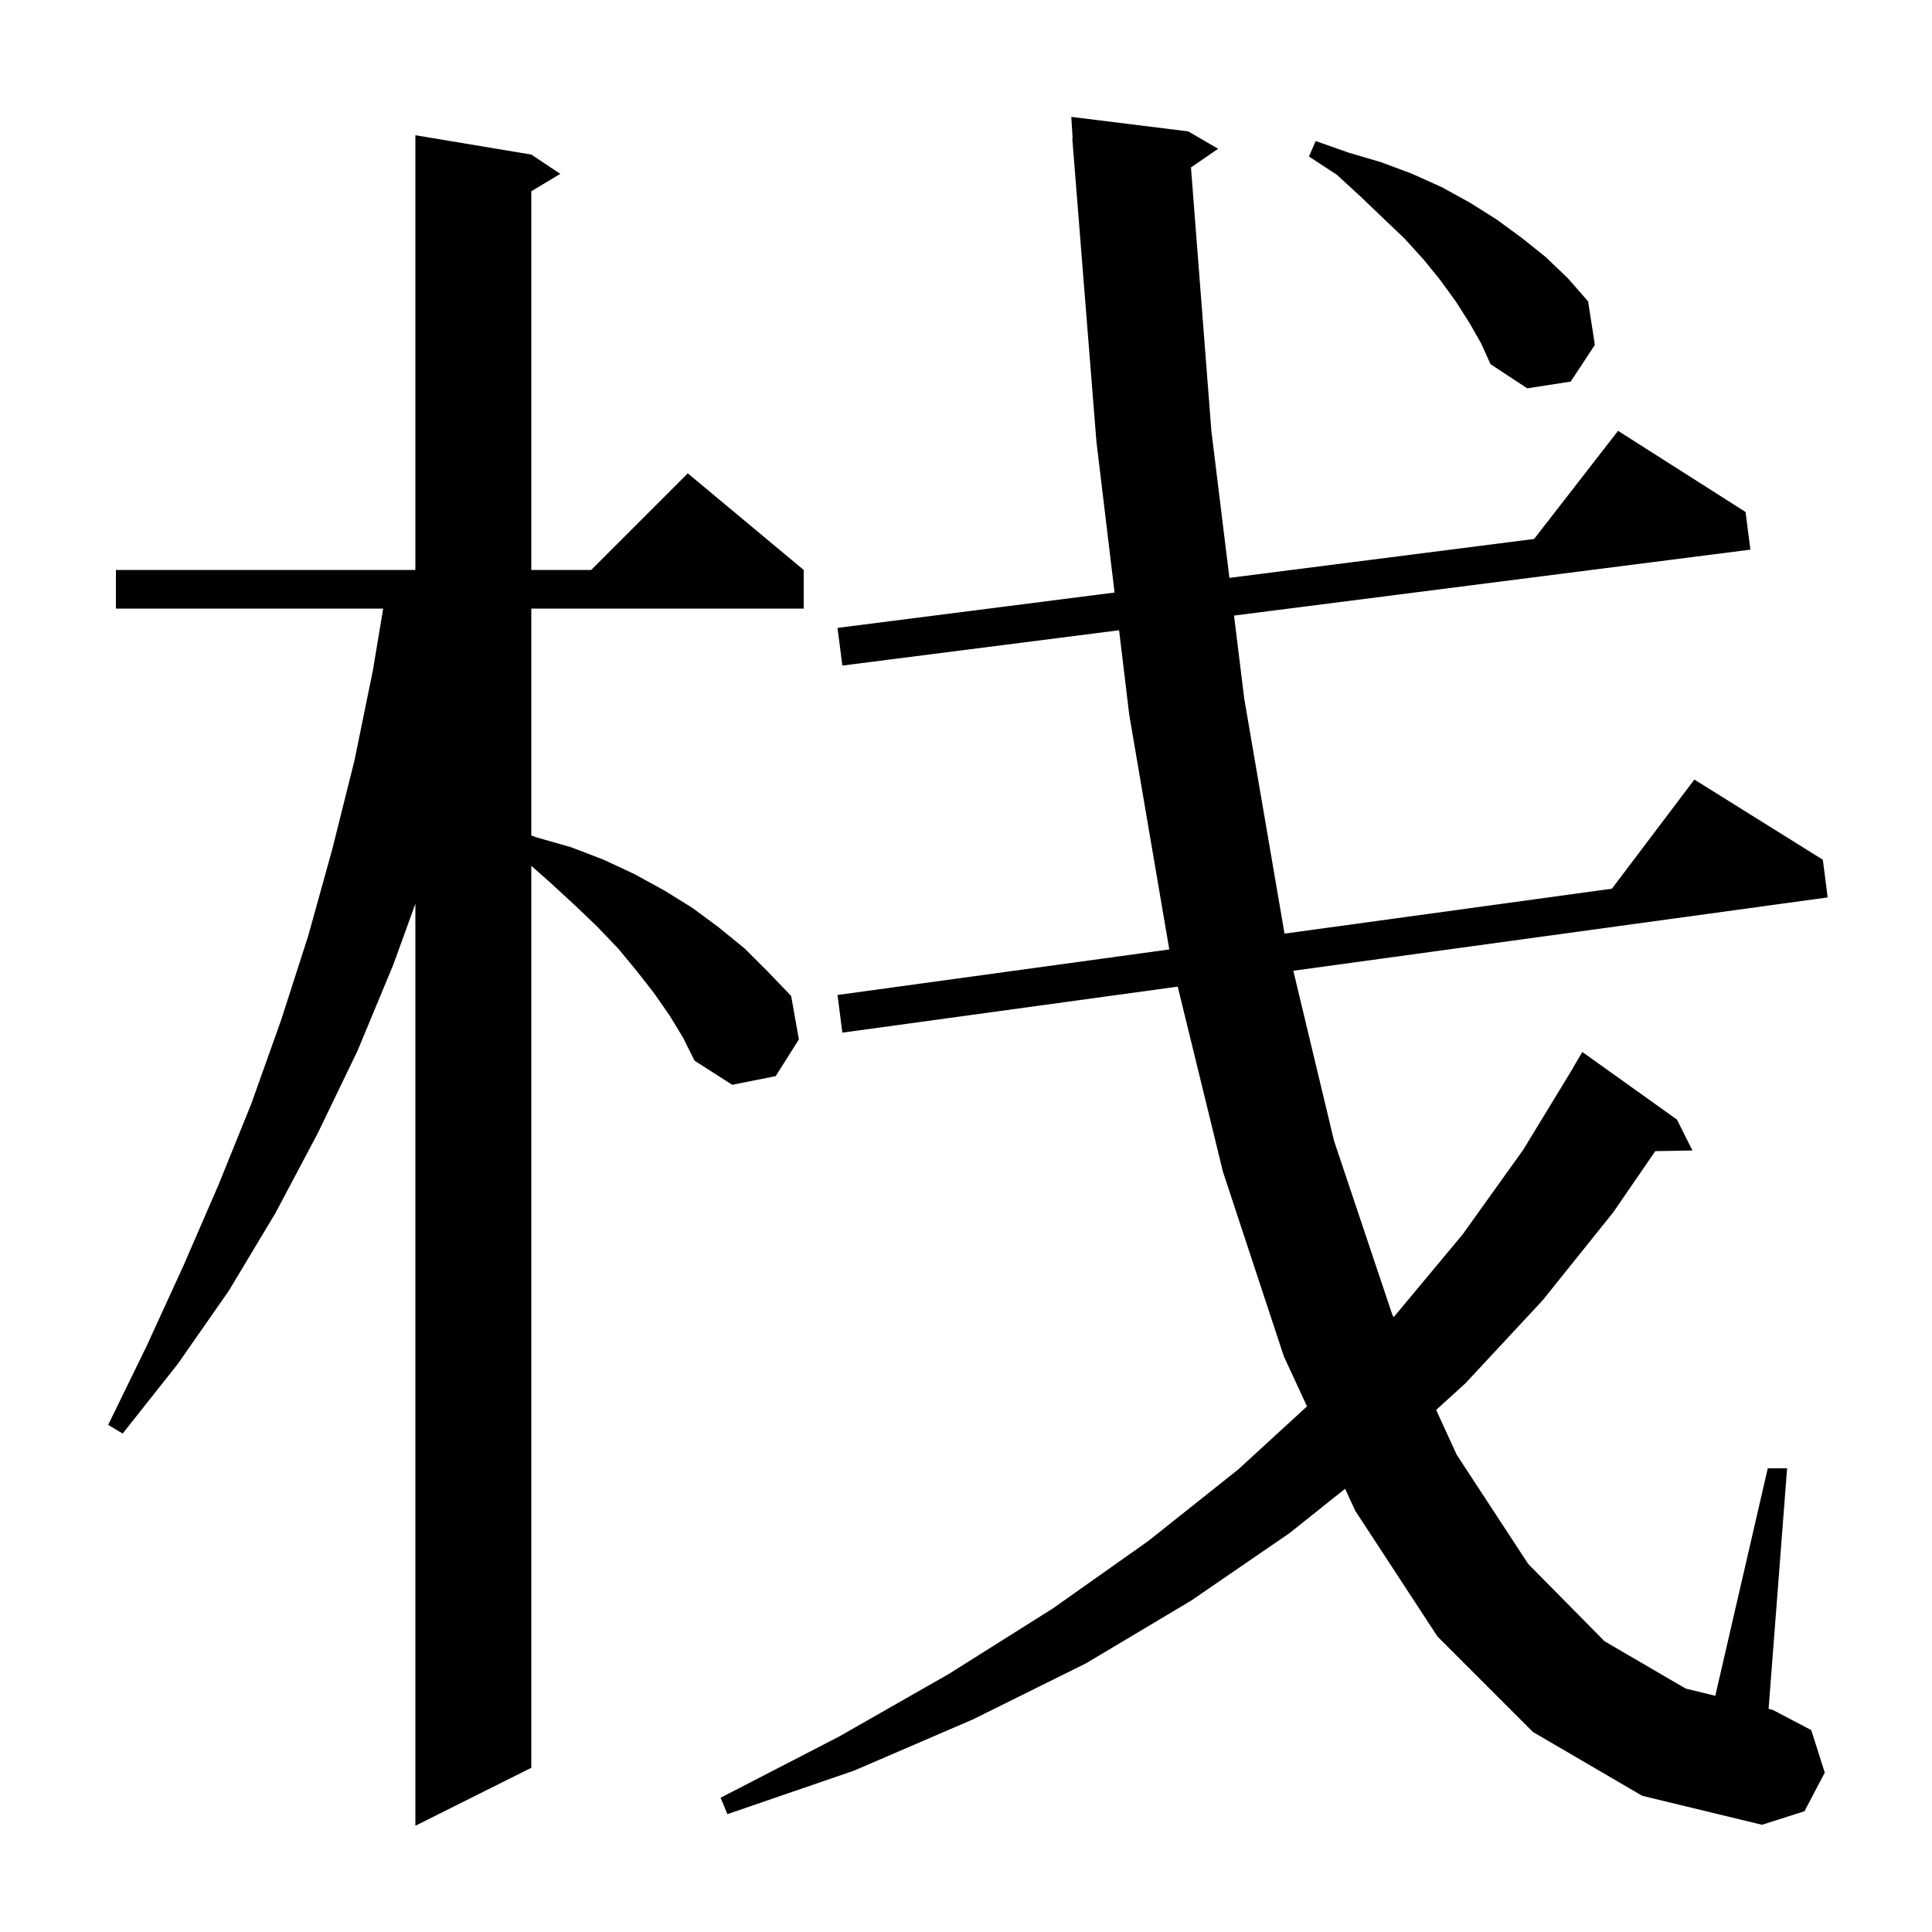<svg xmlns="http://www.w3.org/2000/svg" xmlns:xlink="http://www.w3.org/1999/xlink" version="1.1" baseProfile="full" viewBox="0 0 200 200" width="200" height="200">
<g fill="black">
<path d="M 69.3 105.1 L 67.7 102.8 L 65.9 100.5 L 64.0 98.2 L 61.8 95.9 L 59.5 93.7 L 57.0 91.4 L 55.0 89.631 L 55.0 183.0 L 43.0 189.0 L 43.0 93.558 L 40.7 99.9 L 37.0 108.8 L 32.9 117.3 L 28.5 125.6 L 23.7 133.6 L 18.4 141.2 L 12.7 148.4 L 11.2 147.5 L 15.2 139.3 L 19.0 131.0 L 22.6 122.7 L 26.0 114.3 L 29.1 105.6 L 31.9 96.9 L 34.4 87.9 L 36.7 78.7 L 38.6 69.4 L 39.667 63.0 L 12.0 63.0 L 12.0 59.0 L 43.0 59.0 L 43.0 14.0 L 55.0 16.0 L 58.0 18.0 L 55.0 19.8 L 55.0 59.0 L 61.2 59.0 L 71.2 49.0 L 83.2 59.0 L 83.2 63.0 L 55.0 63.0 L 55.0 86.494 L 55.6 86.7 L 59.1 87.7 L 62.5 89.0 L 65.7 90.5 L 68.8 92.2 L 71.7 94.0 L 74.4 96.0 L 77.1 98.2 L 79.5 100.6 L 81.9 103.1 L 82.7 107.6 L 80.3 111.4 L 75.8 112.3 L 71.9 109.8 L 70.7 107.4 Z M 158.7 179.3 L 148.8 169.4 L 140.3 156.4 L 139.244 154.117 L 133.5 158.7 L 123.3 165.7 L 112.4 172.2 L 100.7 178.0 L 88.4 183.3 L 75.3 187.8 L 74.6 186.1 L 86.8 179.8 L 98.2 173.3 L 109.0 166.5 L 118.9 159.5 L 128.2 152.1 L 135.299 145.586 L 132.9 140.4 L 126.6 121.3 L 121.917 102.135 L 87.2 106.9 L 86.7 103.0 L 121.044 98.286 L 116.9 74.0 L 115.848 65.243 L 87.2 68.9 L 86.7 65.0 L 115.379 61.339 L 113.5 45.7 L 111.0 14.3 L 111.037 14.298 L 110.9 12.1 L 123.0 13.6 L 126.1 15.4 L 123.289 17.333 L 125.4 44.6 L 127.268 59.821 L 158.812 55.794 L 167.5 44.6 L 180.7 53.0 L 181.2 56.9 L 127.747 63.724 L 128.8 72.3 L 132.974 96.649 L 166.864 91.997 L 175.4 80.7 L 188.7 89.0 L 189.2 92.9 L 133.884 100.492 L 138.1 118.1 L 144.1 136.0 L 144.26 136.348 L 144.4 136.2 L 151.4 127.8 L 157.7 119.0 L 162.81 110.605 L 162.8 110.6 L 163.8 108.9 L 173.6 115.9 L 175.2 119.1 L 171.355 119.165 L 167.0 125.5 L 159.7 134.6 L 151.7 143.2 L 148.669 145.956 L 150.8 150.6 L 158.2 161.9 L 166.1 169.9 L 174.5 174.8 L 177.566 175.549 L 183.0 152.0 L 185.0 152.0 L 183.085 176.898 L 183.5 177.0 L 187.5 179.1 L 188.9 183.5 L 186.8 187.5 L 182.4 188.9 L 170.0 185.9 Z M 152.1 33.4 L 150.7 31.2 L 149.1 29.0 L 147.4 26.9 L 145.4 24.7 L 143.2 22.6 L 140.9 20.4 L 138.4 18.1 L 135.5 16.2 L 136.2 14.6 L 139.6 15.8 L 143.0 16.8 L 146.2 18.0 L 149.3 19.4 L 152.2 21.0 L 154.9 22.7 L 157.5 24.6 L 160.0 26.6 L 162.3 28.8 L 164.4 31.2 L 165.1 35.7 L 162.6 39.5 L 158.1 40.2 L 154.3 37.7 L 153.3 35.5 Z " />
</g>
</svg>
